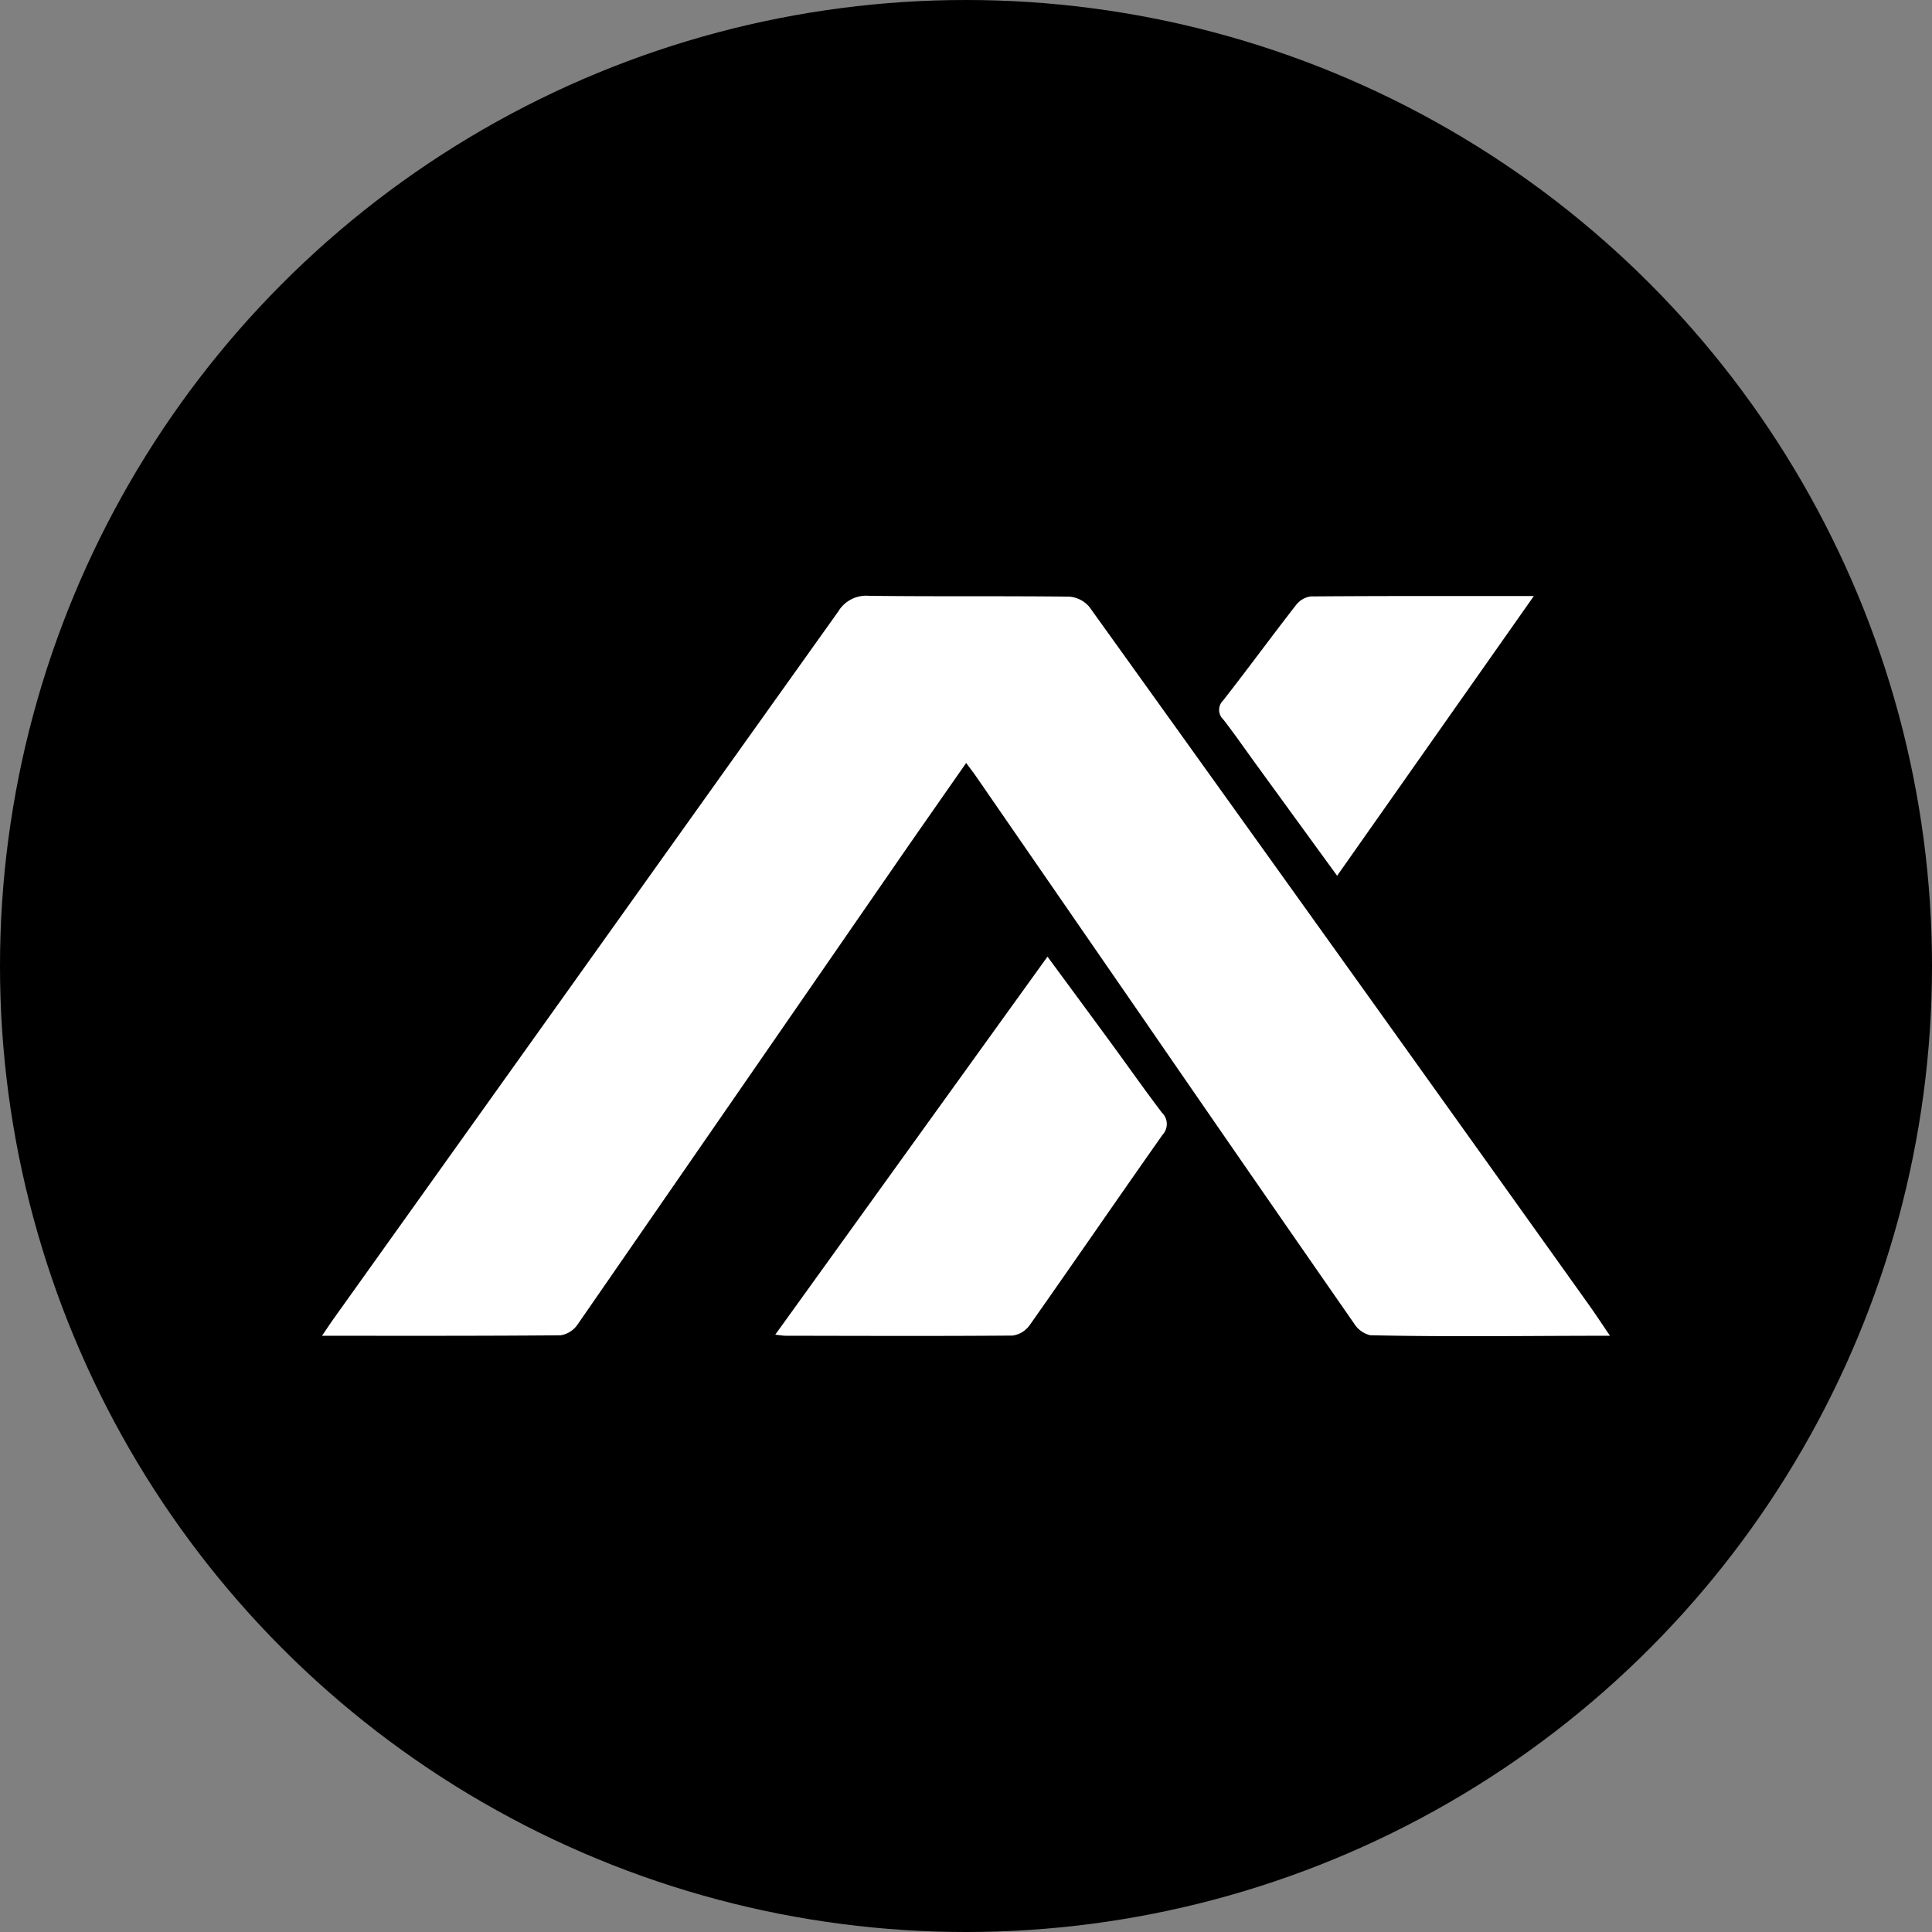 <?xml version='1.0' encoding='utf-8'?>
<svg xmlns="http://www.w3.org/2000/svg" viewBox="0 0 300 300" width="300" height="300">
  <rect x="0" y="0" width="300" height="300" fill="#808080" stroke="none"/>
  <defs><clipPath id="bz_circular_clip"><circle cx="150.0" cy="150.0" r="150.0" /></clipPath></defs><g clip-path="url(#bz_circular_clip)"><rect width="300" height="300" />
  <g>
    <path d="M250,207.416c-12.817,0-24.855.194-37.221-.081a4.065,4.065,0,0,1-2.527-1.836q-16.356-23.529-32.601-47.135-13.037-18.887-26.068-37.778c-.437-.633-.913-1.24-1.558-2.112-3.728,5.351-7.317,10.466-10.867,15.607q-24.723,35.803-49.471,71.59a3.952,3.952,0,0,1-2.63,1.672c-12.203.11-24.408.074-37.057.074.75-1.096,1.299-1.93,1.878-2.742q39.163-54.853,78.292-109.73a5.06,5.06,0,0,1,4.757-2.427c10.354.128,20.711.009,31.065.128a4.509,4.509,0,0,1,3.166,1.6q38.837,54.106,77.528,108.317C247.703,203.987,248.661,205.452,250,207.416Z" fill="#fff" />
    <path d="M120.381,207.247l42.272-58.701c3.459,4.701,6.702,9.091,9.927,13.495,2.612,3.567,5.152,7.189,7.826,10.709a2.458,2.458,0,0,1,.112,3.465c-6.926,9.828-13.722,19.746-20.645,29.576a3.918,3.918,0,0,1-2.649,1.596c-11.767.093-23.535.044-35.303.025C121.588,207.411,121.254,207.343,120.381,207.247Z" fill="#fff" />
    <path d="M207.628,135.988c-4.362-5.998-8.513-11.703-12.662-17.41-1.664-2.289-3.272-4.621-5.007-6.854a2.039,2.039,0,0,1-.004-2.986c3.807-4.88,7.47-9.874,11.269-14.76a3.51,3.51,0,0,1,2.288-1.365c11.316-.088,22.634-.06,34.661-.06C227.858,107.22,217.838,121.469,207.628,135.988Z" fill="#fff" />
  </g>
</g></svg>